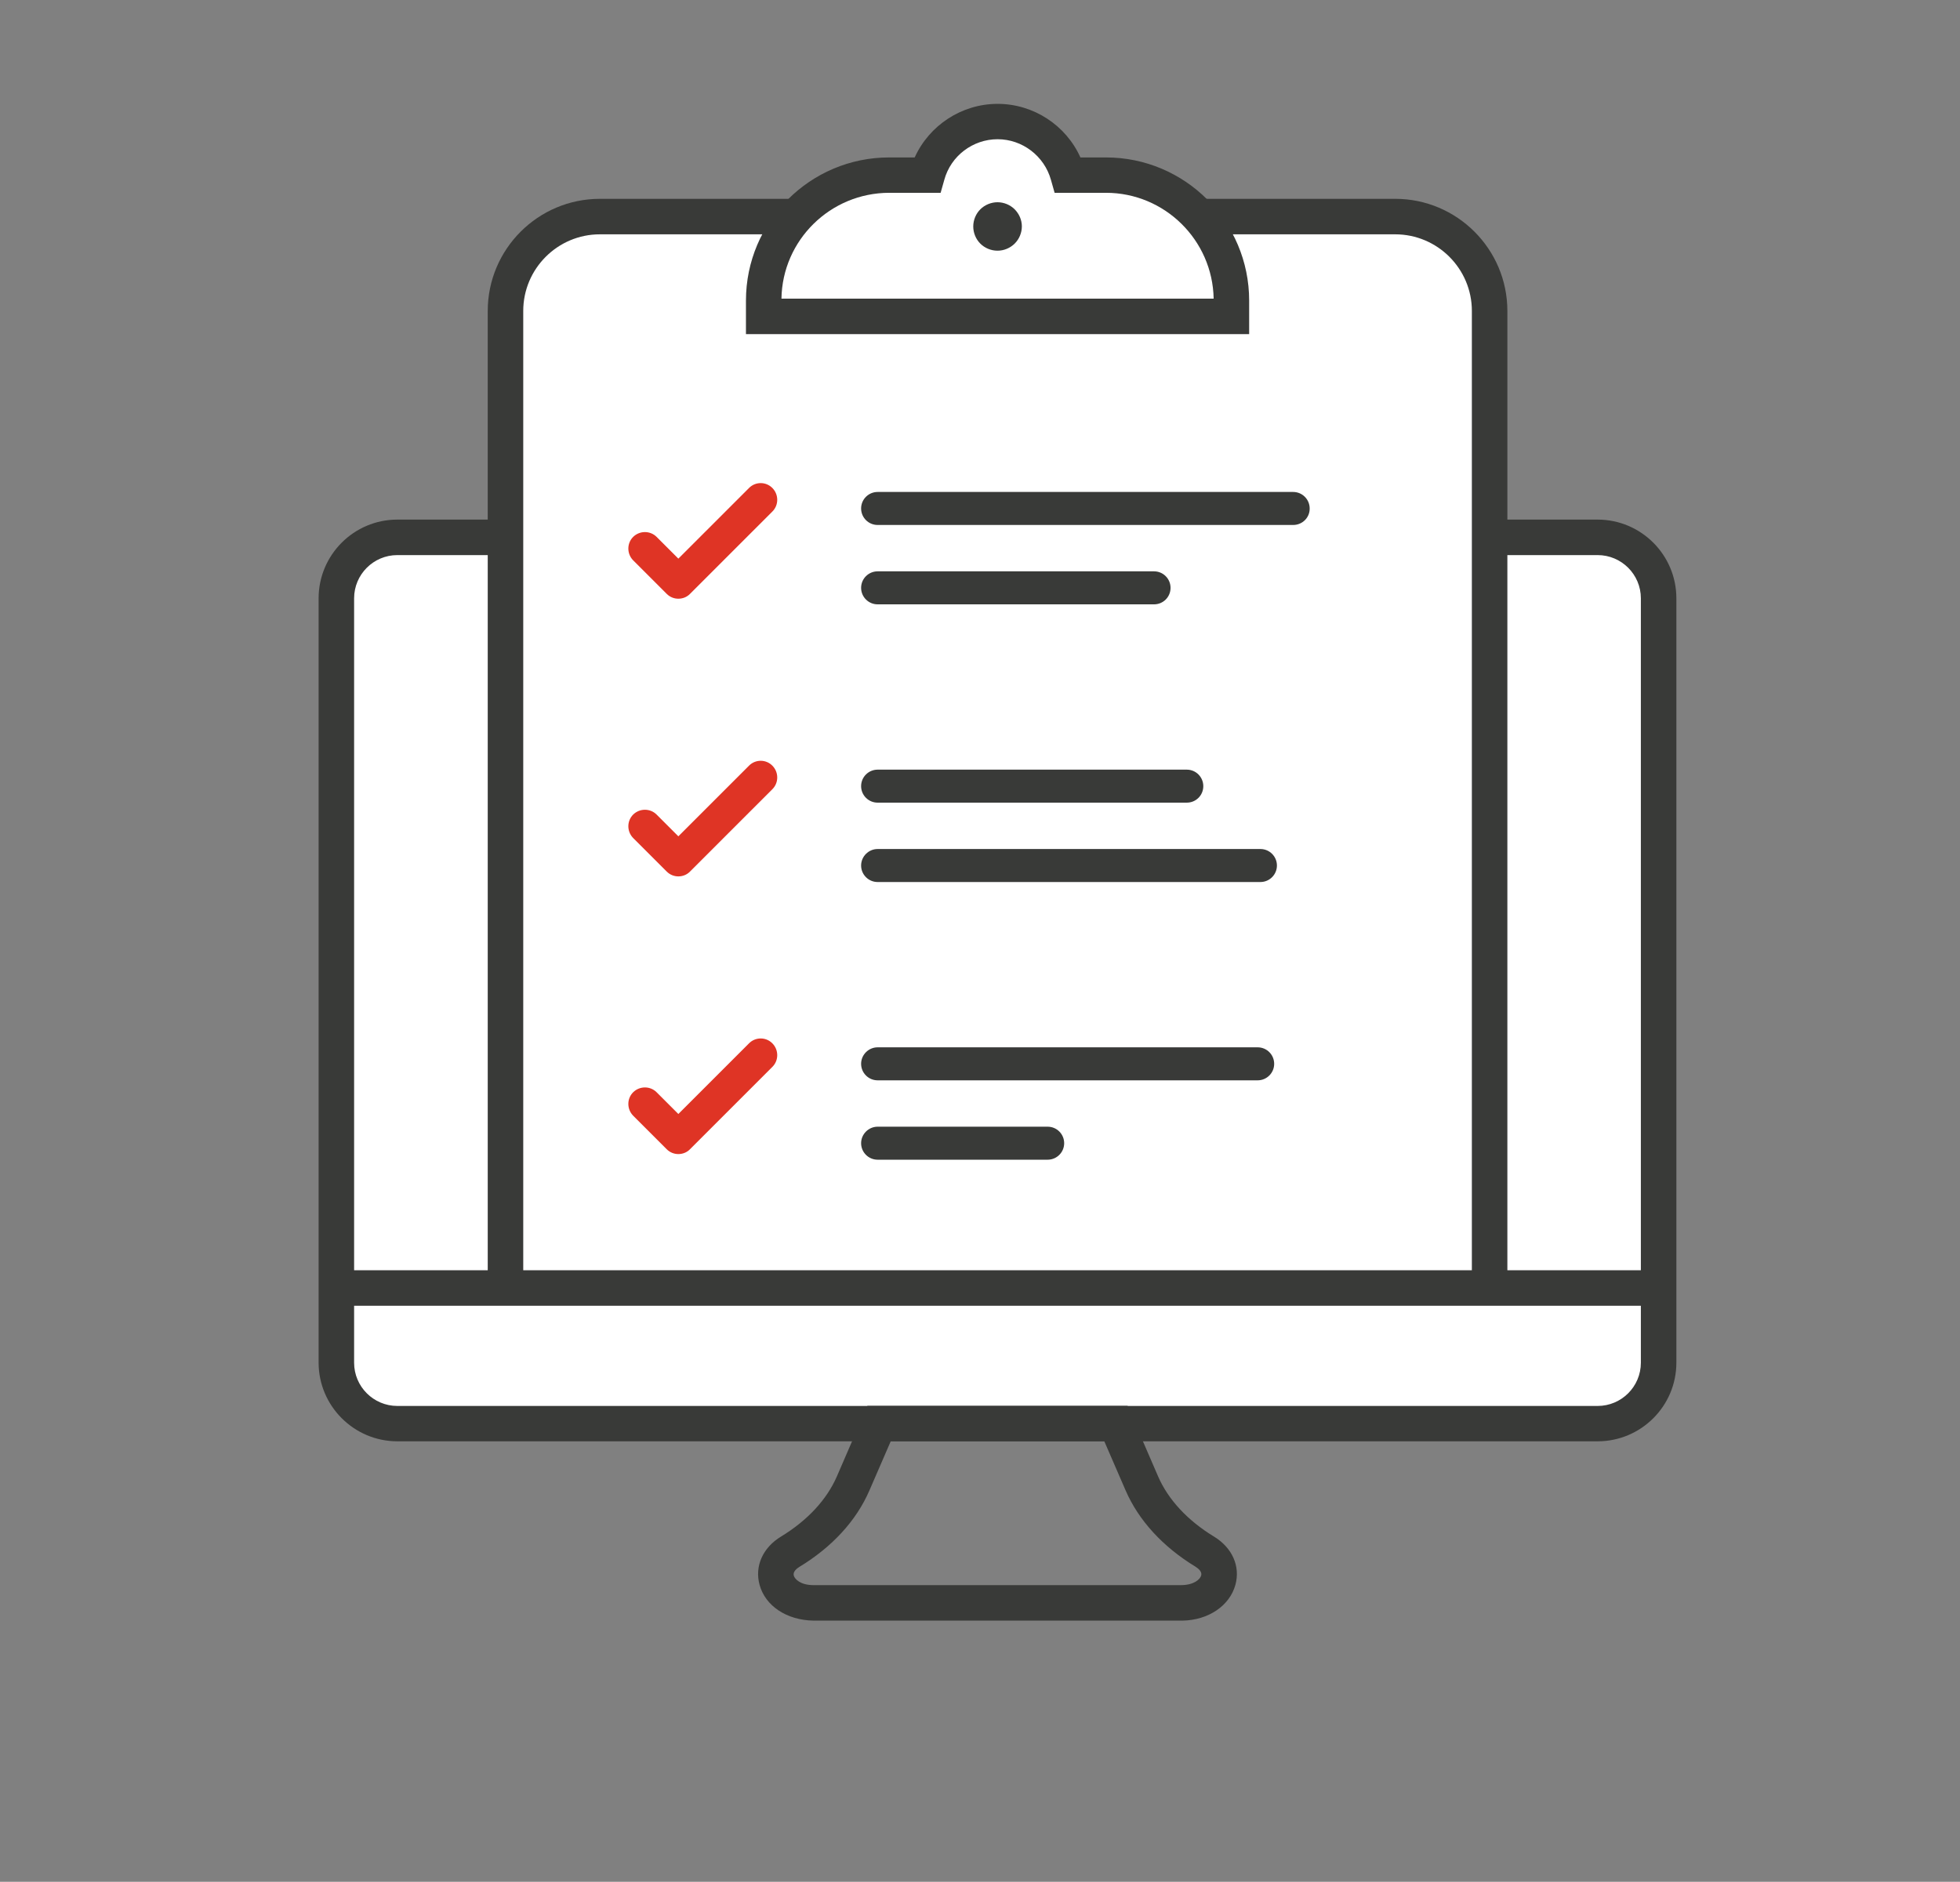 <?xml version="1.0" encoding="UTF-8"?> <!-- Generator: Adobe Illustrator 23.1.1, SVG Export Plug-In . SVG Version: 6.00 Build 0) --> <svg xmlns="http://www.w3.org/2000/svg" xmlns:xlink="http://www.w3.org/1999/xlink" id="Laag_1" x="0px" y="0px" viewBox="0 0 149.61 143.67" style="enable-background:new 0 0 149.61 143.67;" xml:space="preserve"><rect x="0" y="0" width="149.61" height="143.67" fill="#808080" stroke="none"/> <style type="text/css"> .st0{fill:#DF3425;} .st1{fill:#BD2F1D;} .st2{fill:#393A38;} .st3{fill:none;stroke:#393A38;stroke-miterlimit:10;} .st4{fill:#FFFFFF;} .st5{fill:#393A38;stroke:#393A38;stroke-width:0.15;stroke-miterlimit:10;} .st6{fill:#FFFFFF;stroke:#393A38;stroke-miterlimit:10;} .st7{fill:#2B2A68;} .st8{fill:#9B8CC2;} .st9{fill:#9ED6E3;} .st10{fill:#FFFFFF;stroke:#393A38;stroke-linecap:round;stroke-linejoin:round;stroke-miterlimit:5;} .st11{fill:#393A38;stroke:#393A38;stroke-width:0.25;stroke-miterlimit:10;} .st12{fill:none;stroke:#DF3425;stroke-miterlimit:10;} .st13{fill:#DF3425;stroke:#DF3425;stroke-width:0.15;stroke-miterlimit:10;} .st14{fill:#FFFFFF;stroke:#DF3425;stroke-miterlimit:10;} .st15{fill:#DF3425;stroke:#393A38;stroke-miterlimit:10;} .st16{fill:#DF3425;stroke:#393A38;stroke-linecap:round;stroke-linejoin:round;stroke-miterlimit:5;} .st17{fill:none;stroke:#393A38;stroke-linecap:round;stroke-linejoin:round;stroke-miterlimit:5;} .st18{fill-rule:evenodd;clip-rule:evenodd;fill:#DF3123;} .st19{fill-rule:evenodd;clip-rule:evenodd;fill:none;stroke:#DF3123;stroke-miterlimit:10;} .st20{fill:#DF3123;} </style> <g> <path class="st4" d="M121.95,108.69H30.33c-2.57,0-4.65-2.08-4.65-4.65V45.68c0-2.57,2.08-4.65,4.65-4.65h91.62 c2.57,0,4.65,2.08,4.65,4.65v58.36C126.6,106.6,124.52,108.69,121.95,108.69z"></path> <path class="st2" d="M121.95,110.04H30.33c-3.31,0-6.01-2.7-6.01-6.01V45.68c0-3.31,2.69-6.01,6.01-6.01h91.62 c3.31,0,6.01,2.69,6.01,6.01v58.36C127.96,107.35,125.26,110.04,121.95,110.04z M30.33,42.38c-1.82,0-3.3,1.48-3.3,3.3v58.36 c0,1.82,1.48,3.3,3.3,3.3h91.62c1.82,0,3.3-1.48,3.3-3.3V45.68c0-1.82-1.48-3.3-3.3-3.3H30.33z"></path> </g> <path class="st2" d="M79.84,123.73H62.11c-2.06-0.03-3.69-1.12-4.13-2.73c-0.39-1.42,0.24-2.84,1.64-3.69 c2.02-1.23,3.49-2.82,4.26-4.59l2.33-5.39h19.86l2.33,5.39c0.77,1.77,2.24,3.36,4.26,4.59c1.4,0.85,2.03,2.27,1.64,3.69 c-0.44,1.6-2.07,2.7-4.05,2.73L79.84,123.73z M67.99,110.04l-1.63,3.76c-0.99,2.29-2.83,4.3-5.33,5.82 c-0.2,0.12-0.52,0.37-0.44,0.67c0.08,0.29,0.53,0.72,1.47,0.73l28.11,0c0.98-0.01,1.44-0.45,1.52-0.74c0.08-0.3-0.24-0.54-0.44-0.67 l0,0c-2.5-1.52-4.34-3.54-5.33-5.82l-1.63-3.76H67.99z"></path> <g> <g> <path class="st4" d="M113.7,98.97V23.74c0-3.98-3.23-7.21-7.21-7.21H91.76l-31.61,0H45.79c-3.98,0-7.21,3.23-7.21,7.21v75.23"></path> <path class="st2" d="M115.06,98.97h-2.71V23.74c0-3.23-2.63-5.85-5.85-5.85H45.79c-3.23,0-5.85,2.63-5.85,5.85v75.24h-2.71V23.74 c0-4.72,3.84-8.56,8.56-8.56h60.71c4.72,0,8.56,3.84,8.56,8.56V98.97z"></path> </g> <path class="st2" d="M98.71,40.08H66.99c-0.7,0-1.26-0.57-1.26-1.26c0-0.7,0.57-1.26,1.26-1.26h31.72c0.7,0,1.26,0.57,1.26,1.26 C99.98,39.52,99.41,40.08,98.71,40.08z"></path> <g> <path class="st4" d="M84.41,13.37h-2.89c-0.65-2.36-2.81-4.09-5.38-4.09c-2.57,0-4.73,1.73-5.38,4.09h-2.9 c-5.29,0-9.58,4.29-9.58,9.58v1.21h35.7v-1.21C93.99,17.66,89.7,13.37,84.41,13.37z"></path> <path class="st2" d="M95.34,25.51H56.94v-2.56c0-6.03,4.9-10.93,10.93-10.93h1.95c1.11-2.45,3.58-4.09,6.33-4.09 c2.75,0,5.22,1.64,6.32,4.09h1.95c6.03,0,10.93,4.9,10.93,10.93V25.51z M59.65,22.8h32.99c-0.08-4.47-3.74-8.08-8.22-8.08h-3.92 l-0.28-0.99c-0.51-1.82-2.18-3.1-4.07-3.1c-1.89,0-3.57,1.27-4.07,3.1l-0.28,0.99h-3.93C63.38,14.73,59.72,18.33,59.65,22.8z"></path> </g> <path class="st2" d="M76.14,19.14c-0.49,0-0.97-0.2-1.31-0.54c-0.35-0.35-0.54-0.83-0.54-1.31c0-0.49,0.2-0.97,0.54-1.31 s0.83-0.54,1.31-0.54c0.49,0,0.97,0.2,1.31,0.54S78,16.79,78,17.28c0,0.49-0.2,0.97-0.54,1.31C77.11,18.94,76.63,19.14,76.14,19.14 z"></path> <path class="st2" d="M88.09,46.14h-21.1c-0.7,0-1.26-0.57-1.26-1.26c0-0.7,0.57-1.26,1.26-1.26h21.1c0.7,0,1.26,0.57,1.26,1.26 C89.35,45.58,88.79,46.14,88.09,46.14z"></path> <path class="st0" d="M57.18,37.25l-5.4,5.4l-1.66-1.66c-0.49-0.49-1.29-0.49-1.79,0c-0.49,0.49-0.49,1.29,0,1.79l2.56,2.56 c0.25,0.25,0.57,0.37,0.89,0.37c0.32,0,0.65-0.12,0.89-0.37l6.29-6.29c0.49-0.49,0.49-1.29,0-1.79 C58.47,36.76,57.67,36.76,57.18,37.25z"></path> <path class="st2" d="M90.59,61.28h-23.6c-0.7,0-1.26-0.57-1.26-1.26c0-0.7,0.57-1.26,1.26-1.26h23.6c0.7,0,1.26,0.57,1.26,1.26 C91.85,60.72,91.29,61.28,90.59,61.28z"></path> <path class="st2" d="M96.21,67.34H66.99c-0.7,0-1.26-0.57-1.26-1.26s0.57-1.26,1.26-1.26h29.22c0.7,0,1.26,0.57,1.26,1.26 S96.91,67.34,96.21,67.34z"></path> <path class="st0" d="M57.18,58.45l-5.4,5.4l-1.66-1.66c-0.49-0.49-1.29-0.49-1.79,0c-0.49,0.49-0.49,1.29,0,1.79l2.56,2.56 c0.25,0.25,0.57,0.37,0.89,0.37c0.32,0,0.65-0.12,0.89-0.37l6.29-6.29c0.49-0.49,0.49-1.29,0-1.79 C58.47,57.96,57.67,57.96,57.18,58.45z"></path> <path class="st2" d="M96,82.48H66.99c-0.7,0-1.26-0.57-1.26-1.26s0.57-1.26,1.26-1.26H96c0.7,0,1.26,0.57,1.26,1.26 S96.7,82.48,96,82.48z"></path> <path class="st2" d="M79.97,88.54H66.99c-0.7,0-1.26-0.57-1.26-1.26s0.57-1.26,1.26-1.26h12.98c0.7,0,1.26,0.57,1.26,1.26 S80.67,88.54,79.97,88.54z"></path> <path class="st0" d="M57.18,79.65l-5.4,5.4l-1.66-1.66c-0.49-0.49-1.29-0.49-1.79,0c-0.49,0.49-0.49,1.29,0,1.79l2.56,2.56 c0.25,0.25,0.57,0.37,0.89,0.37c0.32,0,0.65-0.12,0.89-0.37l6.29-6.29c0.49-0.49,0.49-1.29,0-1.79 C58.47,79.16,57.67,79.16,57.18,79.65z"></path> </g> <rect x="26.33" y="96.98" class="st2" width="99.62" height="2.71"></rect> </svg> 